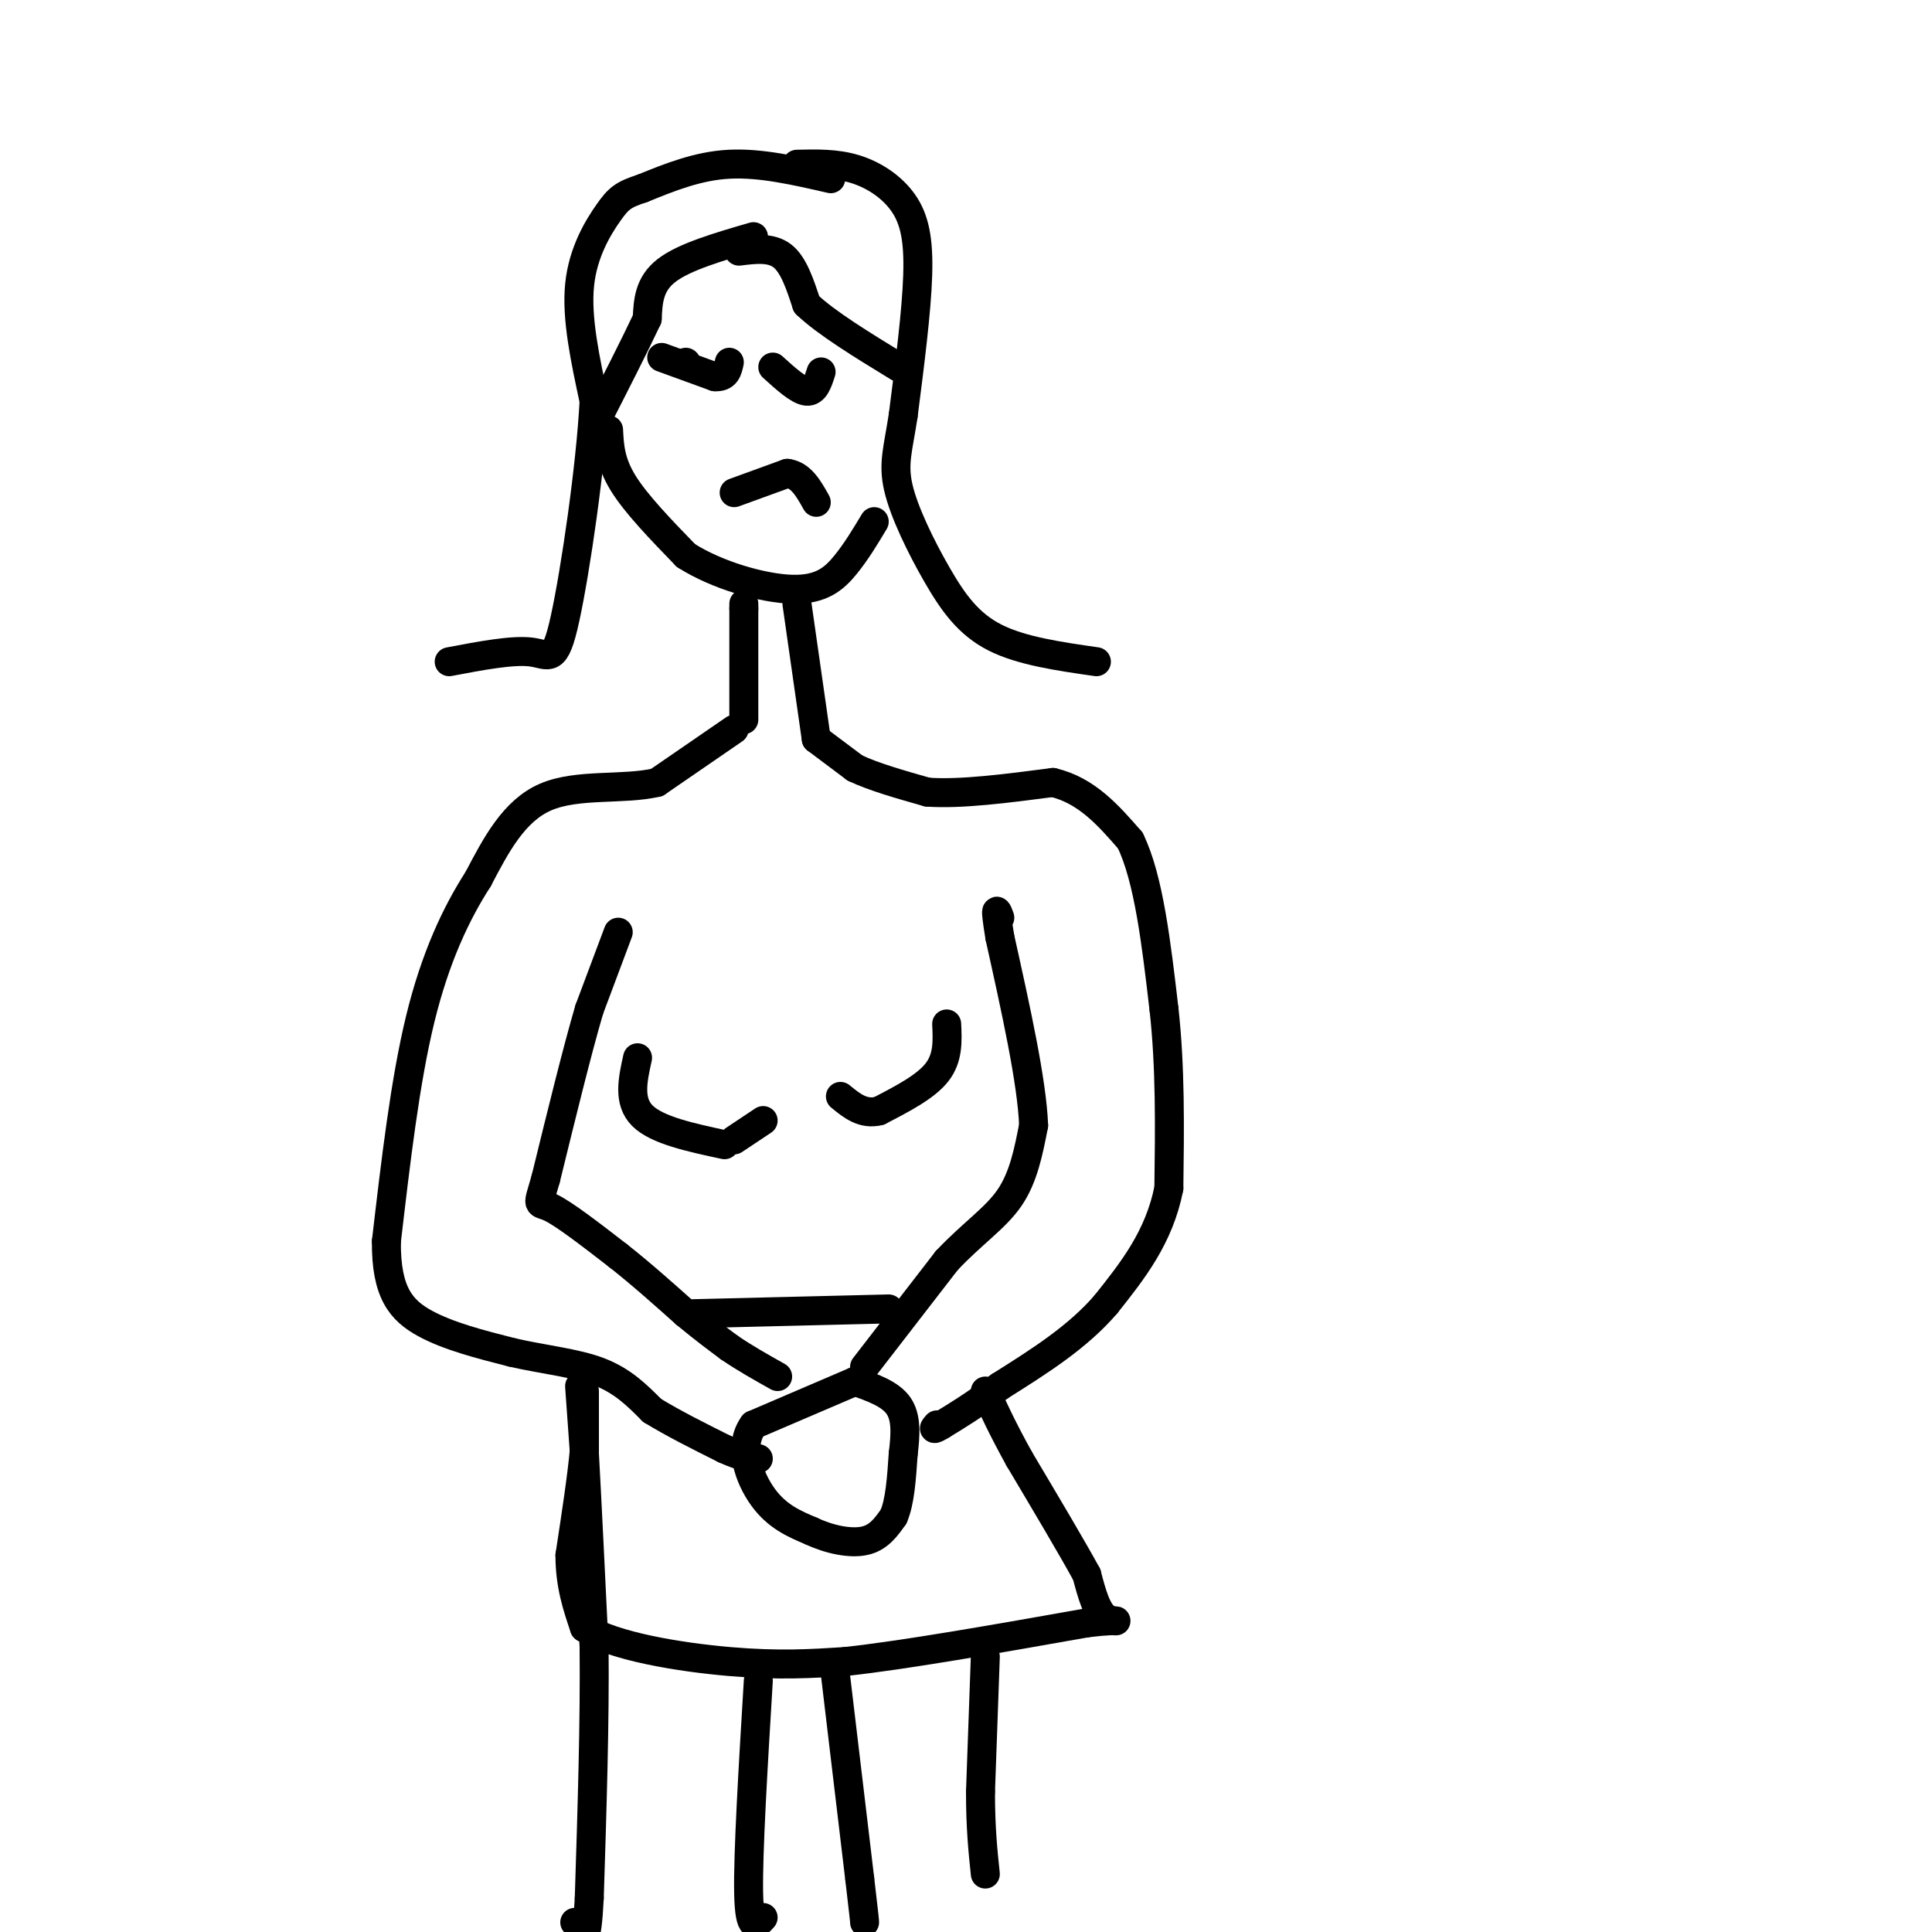 <svg viewBox='0 0 400 400' version='1.1' xmlns='http://www.w3.org/2000/svg' xmlns:xlink='http://www.w3.org/1999/xlink'><g fill='none' stroke='#000000' stroke-width='6' stroke-linecap='round' stroke-linejoin='round'><path d='M172,37c-7.250,-1.667 -14.500,-3.333 -21,-3c-6.500,0.333 -12.250,2.667 -18,5'/><path d='M133,39c-3.976,1.298 -4.917,2.042 -7,5c-2.083,2.958 -5.310,8.131 -6,15c-0.690,6.869 1.155,15.435 3,24'/><path d='M123,83c-0.679,13.500 -3.875,35.250 -6,45c-2.125,9.750 -3.179,7.500 -7,7c-3.821,-0.500 -10.411,0.750 -17,2'/><path d='M165,34c4.048,-0.095 8.095,-0.190 12,1c3.905,1.190 7.667,3.667 10,7c2.333,3.333 3.238,7.524 3,15c-0.238,7.476 -1.619,18.238 -3,29'/><path d='M187,86c-1.051,6.984 -2.179,9.944 -1,15c1.179,5.056 4.663,12.207 8,18c3.337,5.793 6.525,10.226 12,13c5.475,2.774 13.238,3.887 21,5'/><path d='M126,89c0.167,3.333 0.333,6.667 3,11c2.667,4.333 7.833,9.667 13,15'/><path d='M142,115c6.405,4.095 15.917,6.833 22,7c6.083,0.167 8.738,-2.238 11,-5c2.262,-2.762 4.131,-5.881 6,-9'/><path d='M156,49c-7.167,2.083 -14.333,4.167 -18,7c-3.667,2.833 -3.833,6.417 -4,10'/><path d='M134,66c-2.500,5.333 -6.750,13.667 -11,22'/><path d='M153,52c3.333,-0.417 6.667,-0.833 9,1c2.333,1.833 3.667,5.917 5,10'/><path d='M167,63c4.000,3.833 11.500,8.417 19,13'/><path d='M154,125c0.000,0.000 0.000,1.000 0,1'/><path d='M154,126c0.000,4.000 0.000,13.500 0,23'/><path d='M165,125c0.000,0.000 4.000,28.000 4,28'/><path d='M152,151c0.000,0.000 -16.000,11.000 -16,11'/><path d='M136,162c-6.978,1.622 -16.422,0.178 -23,3c-6.578,2.822 -10.289,9.911 -14,17'/><path d='M99,182c-4.533,7.044 -8.867,16.156 -12,29c-3.133,12.844 -5.067,29.422 -7,46'/><path d='M80,257c-0.111,10.667 3.111,14.333 8,17c4.889,2.667 11.444,4.333 18,6'/><path d='M106,280c6.311,1.467 13.089,2.133 18,4c4.911,1.867 7.956,4.933 11,8'/><path d='M135,292c4.333,2.667 9.667,5.333 15,8'/><path d='M150,300c3.667,1.667 5.333,1.833 7,2'/><path d='M169,153c0.000,0.000 8.000,6.000 8,6'/><path d='M177,159c3.833,1.833 9.417,3.417 15,5'/><path d='M192,164c6.833,0.500 16.417,-0.750 26,-2'/><path d='M218,162c7.000,1.667 11.500,6.833 16,12'/><path d='M234,174c3.833,7.833 5.417,21.417 7,35'/><path d='M241,209c1.333,12.000 1.167,24.500 1,37'/><path d='M242,246c-2.000,10.167 -7.500,17.083 -13,24'/><path d='M229,270c-5.833,6.833 -13.917,11.917 -22,17'/><path d='M207,287c-5.667,4.167 -8.833,6.083 -12,8'/><path d='M195,295c-2.167,1.333 -1.583,0.667 -1,0'/><path d='M177,286c0.000,0.000 -21.000,9.000 -21,9'/><path d='M156,295c-3.267,4.422 -0.933,10.978 2,15c2.933,4.022 6.467,5.511 10,7'/><path d='M168,317c3.733,1.756 8.067,2.644 11,2c2.933,-0.644 4.467,-2.822 6,-5'/><path d='M185,314c1.333,-3.000 1.667,-8.000 2,-13'/><path d='M187,301c0.489,-4.022 0.711,-7.578 -1,-10c-1.711,-2.422 -5.356,-3.711 -9,-5'/><path d='M128,193c0.000,0.000 -6.000,16.000 -6,16'/><path d='M122,209c-2.500,8.500 -5.750,21.750 -9,35'/><path d='M113,244c-1.800,6.333 -1.800,4.667 1,6c2.800,1.333 8.400,5.667 14,10'/><path d='M128,260c4.667,3.667 9.333,7.833 14,12'/><path d='M142,272c3.833,3.167 6.417,5.083 9,7'/><path d='M151,279c3.167,2.167 6.583,4.083 10,6'/><path d='M179,283c0.000,0.000 17.000,-22.000 17,-22'/><path d='M196,261c5.311,-5.644 10.089,-8.756 13,-13c2.911,-4.244 3.956,-9.622 5,-15'/><path d='M214,233c-0.333,-9.000 -3.667,-24.000 -7,-39'/><path d='M207,194c-1.167,-7.167 -0.583,-5.583 0,-4'/><path d='M132,219c-1.000,4.500 -2.000,9.000 1,12c3.000,3.000 10.000,4.500 17,6'/><path d='M196,212c0.167,3.500 0.333,7.000 -2,10c-2.333,3.000 -7.167,5.500 -12,8'/><path d='M182,230c-3.333,0.833 -5.667,-1.083 -8,-3'/><path d='M152,236c0.000,0.000 6.000,-4.000 6,-4'/><path d='M143,272c0.000,0.000 41.000,-1.000 41,-1'/><path d='M120,287c0.000,0.000 1.000,14.000 1,14'/><path d='M121,301c0.500,9.000 1.250,24.500 2,40'/><path d='M123,341c0.167,15.333 -0.417,33.667 -1,52'/><path d='M122,393c-0.500,9.833 -1.250,8.417 -2,7'/><path d='M119,398c0.000,0.000 0.100,0.100 0.1,0.1'/><path d='M121,288c0.000,0.000 0.000,12.000 0,12'/><path d='M121,300c-0.500,5.667 -1.750,13.833 -3,22'/><path d='M118,322c0.000,6.167 1.500,10.583 3,15'/><path d='M121,337c6.067,3.889 19.733,6.111 30,7c10.267,0.889 17.133,0.444 24,0'/><path d='M175,344c12.333,-1.333 31.167,-4.667 50,-8'/><path d='M225,336c8.844,-1.067 5.956,0.267 4,-1c-1.956,-1.267 -2.978,-5.133 -4,-9'/><path d='M225,326c-3.000,-5.500 -8.500,-14.750 -14,-24'/><path d='M211,302c-3.500,-6.333 -5.250,-10.167 -7,-14'/><path d='M204,343c0.000,0.000 -1.000,28.000 -1,28'/><path d='M203,371c0.000,7.500 0.500,12.250 1,17'/><path d='M157,348c-1.083,17.917 -2.167,35.833 -2,44c0.167,8.167 1.583,6.583 3,5'/><path d='M173,347c0.000,0.000 5.000,42.000 5,42'/><path d='M178,389c1.000,8.500 1.000,8.750 1,9'/><path d='M142,75c0.000,0.000 0.100,0.100 0.1,0.1'/><path d='M137,74c0.000,0.000 11.000,4.000 11,4'/><path d='M148,78c2.333,0.167 2.667,-1.417 3,-3'/><path d='M160,76c2.667,2.417 5.333,4.833 7,5c1.667,0.167 2.333,-1.917 3,-4'/><path d='M152,102c0.000,0.000 11.000,-4.000 11,-4'/><path d='M163,98c2.833,0.333 4.417,3.167 6,6'/></g>
</svg>